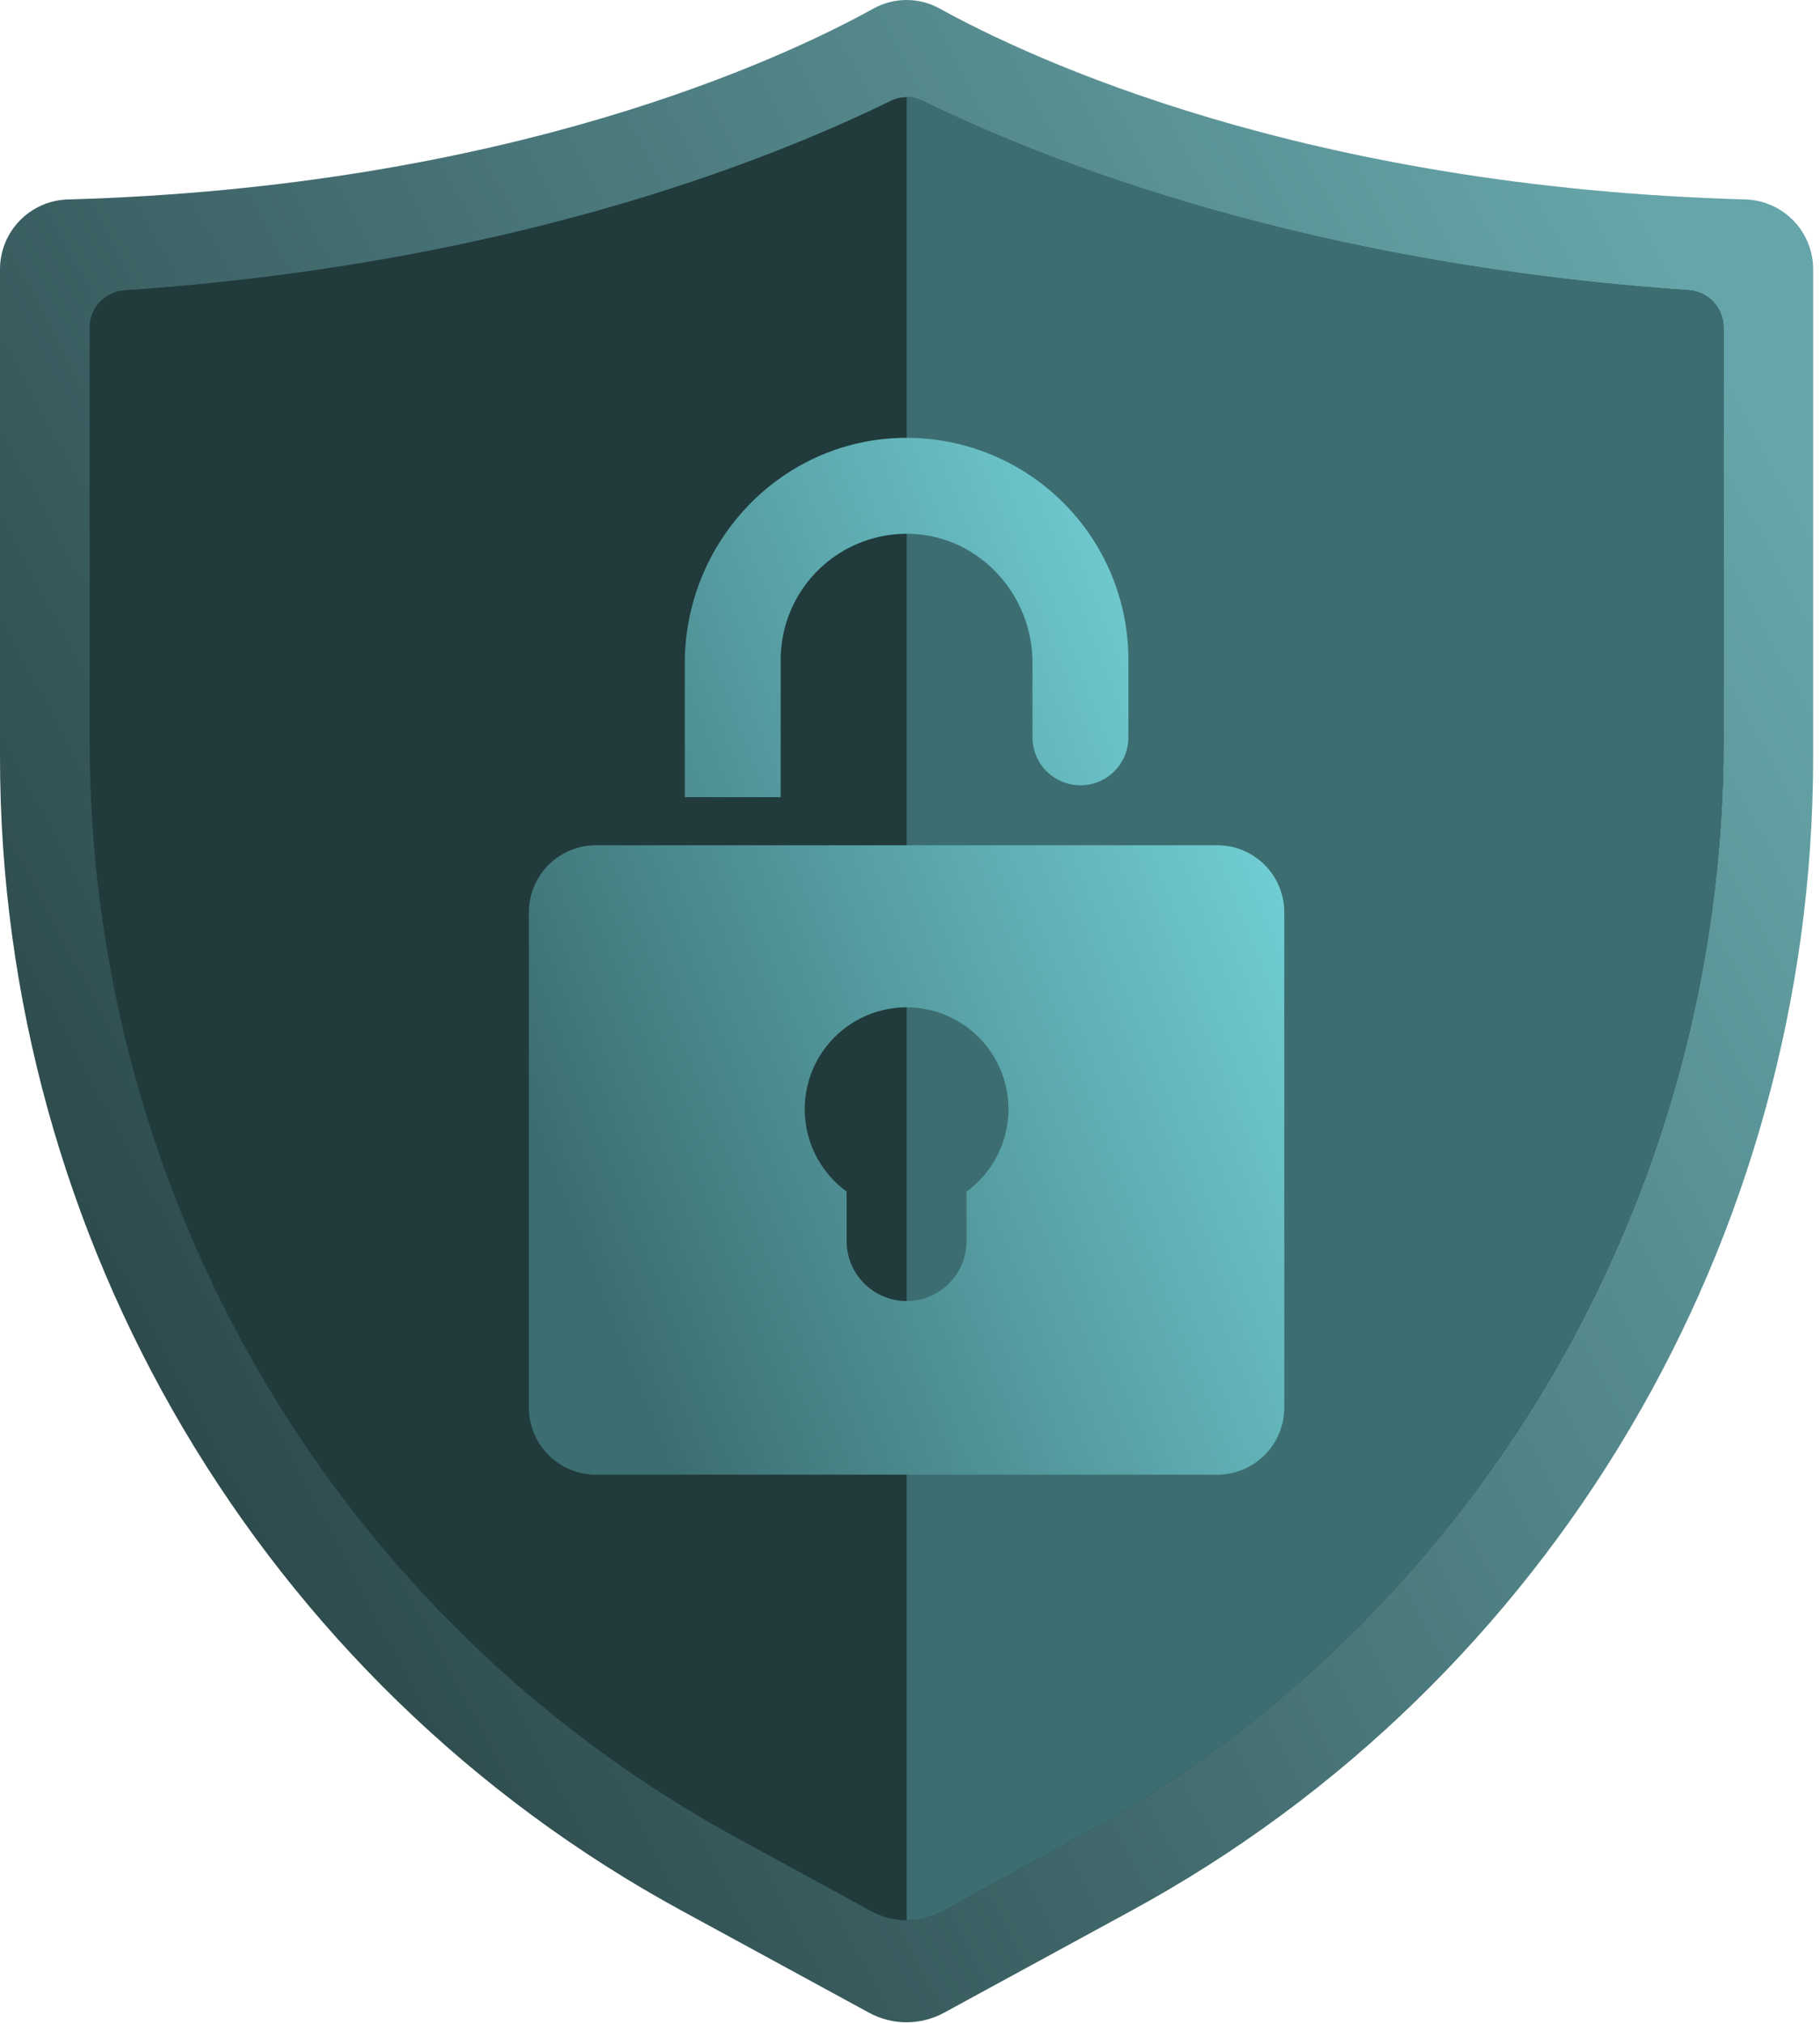 <svg width="188" height="209" viewBox="0 0 188 209" fill="none" xmlns="http://www.w3.org/2000/svg">
<path d="M97.525 207.915L116.843 197.393C160.237 173.781 187.294 127.989 187.294 78.172V27.876C187.309 26 186.593 24.192 185.298 22.834C184.003 21.477 182.23 20.678 180.355 20.605C134.699 19.353 106.374 6.032 97.051 0.876C96.009 0.301 94.838 0 93.647 0C92.457 0 91.286 0.301 90.243 0.876C80.921 6.032 52.595 19.353 6.94 20.605C5.065 20.678 3.292 21.477 1.997 22.834C0.701 24.192 -0.015 26 0 27.876V78.172C0 127.989 27.058 173.781 70.451 197.398L89.77 207.92C90.959 208.569 92.293 208.909 93.648 208.908C95.003 208.907 96.336 208.566 97.525 207.915Z" fill="url(#paint0_linear_106_1131)"/>
<path d="M178.035 33.8V76.478C178.035 123.99 152.356 167.494 111.019 189.975L97.341 197.435C96.215 198.046 94.954 198.366 93.674 198.366C92.393 198.366 91.132 198.046 90.007 197.435L76.328 189.975C34.939 167.473 9.26 123.99 9.26 76.478V33.8C9.268 32.826 9.645 31.891 10.315 31.183C10.984 30.476 11.897 30.048 12.869 29.985C51.759 27.355 78.464 17.033 91.974 10.435C92.492 10.171 93.066 10.033 93.647 10.033C94.229 10.033 94.802 10.171 95.32 10.435C108.831 17.033 135.541 27.339 174.426 29.985C175.398 30.048 176.31 30.476 176.98 31.183C177.649 31.891 178.026 32.826 178.035 33.8Z" fill="#213A3C"/>
<path d="M178.035 33.8V76.478C178.035 123.99 152.355 167.494 111.019 189.975L97.341 197.435C96.209 198.047 94.944 198.367 93.658 198.366V10.02C94.239 10.021 94.812 10.158 95.331 10.42C108.841 17.017 135.552 27.323 174.436 29.97C175.409 30.035 176.321 30.466 176.989 31.177C177.657 31.887 178.03 32.825 178.035 33.8Z" fill="#3C6E71"/>
<path d="M125.74 87.316H61.555C59.719 87.317 57.959 88.047 56.66 89.345C55.362 90.643 54.633 92.403 54.631 94.239V145.413C54.633 147.249 55.362 149.01 56.66 150.308C57.959 151.606 59.719 152.336 61.555 152.337H125.74C127.576 152.336 129.336 151.606 130.634 150.308C131.932 149.01 132.662 147.249 132.663 145.413V94.239C132.662 92.403 131.932 90.643 130.634 89.345C129.336 88.047 127.576 87.317 125.74 87.316ZM99.84 123.091V128.21C99.84 129.852 99.187 131.427 98.026 132.588C96.865 133.75 95.29 134.402 93.647 134.402C92.005 134.402 90.43 133.75 89.269 132.588C88.107 131.427 87.455 129.852 87.455 128.21V123.091C85.659 121.784 84.323 119.942 83.638 117.829C82.953 115.716 82.954 113.44 83.641 111.328C84.329 109.215 85.667 107.375 87.464 106.07C89.262 104.764 91.426 104.061 93.647 104.061C95.868 104.061 98.033 104.764 99.83 106.07C101.627 107.375 102.966 109.215 103.653 111.328C104.34 113.44 104.342 115.716 103.657 117.829C102.971 119.942 101.635 121.784 99.84 123.091Z" fill="url(#paint1_linear_106_1131)"/>
<path d="M116.559 68.144V76.167C116.56 76.818 116.432 77.462 116.184 78.063C115.935 78.665 115.571 79.211 115.111 79.671C114.651 80.132 114.105 80.497 113.504 80.746C112.903 80.995 112.259 81.123 111.608 81.123C110.294 81.123 109.033 80.601 108.104 79.672C107.175 78.742 106.652 77.482 106.652 76.167V68.46C106.652 61.42 101.186 55.412 94.147 55.149C92.399 55.084 90.655 55.371 89.02 55.994C87.386 56.617 85.894 57.564 84.633 58.777C83.372 59.99 82.369 61.445 81.683 63.054C80.998 64.663 80.643 66.395 80.642 68.144V82.349H70.735V68.518C70.735 56.028 80.573 45.553 93.058 45.237C96.115 45.16 99.157 45.694 102.005 46.81C104.852 47.926 107.448 49.601 109.638 51.736C111.828 53.871 113.569 56.422 114.757 59.24C115.946 62.058 116.559 65.086 116.559 68.144Z" fill="url(#paint2_linear_106_1131)"/>
<defs>
<linearGradient id="paint0_linear_106_1131" x1="4.80942e-07" y1="154.096" x2="187.295" y2="54.812" gradientUnits="userSpaceOnUse">
<stop stop-color="#284143"/>
<stop offset="1" stop-color="#66A5A9"/>
</linearGradient>
<linearGradient id="paint1_linear_106_1131" x1="54.631" y1="114.17" x2="132.663" y2="83.397" gradientUnits="userSpaceOnUse">
<stop stop-color="#3C6E71"/>
<stop offset="1" stop-color="#72D1D7"/>
</linearGradient>
<linearGradient id="paint2_linear_106_1131" x1="54.631" y1="114.17" x2="132.663" y2="83.397" gradientUnits="userSpaceOnUse">
<stop stop-color="#3C6E71"/>
<stop offset="1" stop-color="#72D1D7"/>
</linearGradient>
</defs>
</svg>
